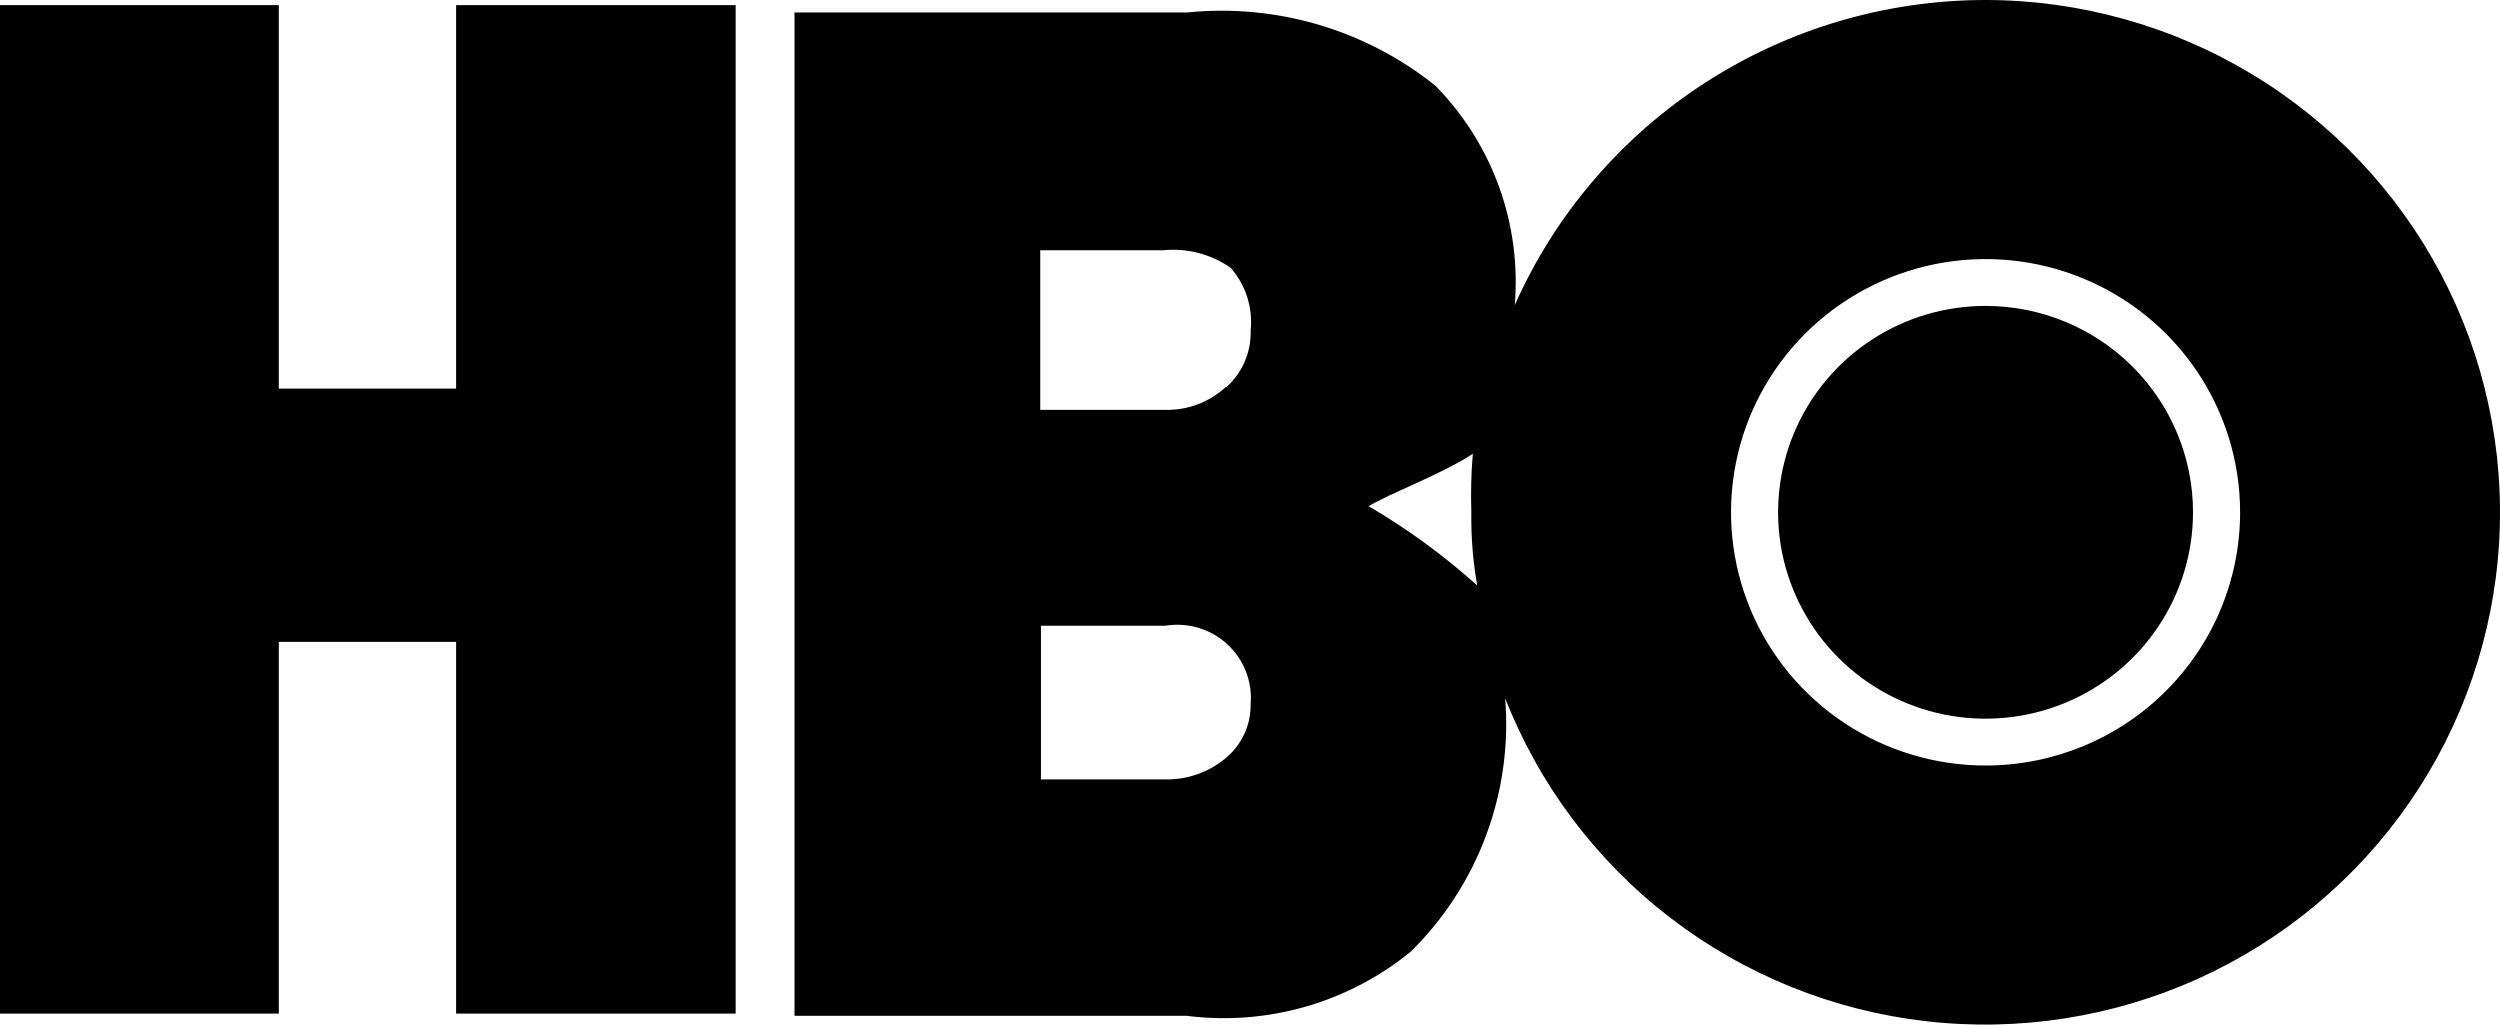 <svg width="122" height="50" viewBox="0 0 122 50" fill="none" xmlns="http://www.w3.org/2000/svg">
<path d="M35.9 0.25V49.464H22.258V31.322H13.606V49.464H0V0.25H13.606V18.964H22.258V0.25H35.9ZM96.931 14.929C94.927 14.921 92.966 15.506 91.297 16.609C89.627 17.711 88.324 19.281 87.552 21.121C86.781 22.961 86.575 24.987 86.961 26.943C87.348 28.899 88.309 30.697 89.724 32.109C91.138 33.521 92.942 34.484 94.907 34.875C96.872 35.267 98.909 35.069 100.761 34.308C102.613 33.547 104.196 32.256 105.31 30.599C106.424 28.942 107.019 26.994 107.019 25C107.019 22.335 105.957 19.779 104.067 17.891C102.176 16.003 99.61 14.938 96.931 14.929ZM96.931 14.929C94.927 14.921 92.966 15.506 91.297 16.609C89.627 17.711 88.324 19.281 87.552 21.121C86.781 22.961 86.575 24.987 86.961 26.943C87.348 28.899 88.309 30.697 89.724 32.109C91.138 33.521 92.942 34.484 94.907 34.875C96.872 35.267 98.909 35.069 100.761 34.308C102.613 33.547 104.196 32.256 105.31 30.599C106.424 28.942 107.019 26.994 107.019 25C107.019 22.335 105.957 19.779 104.067 17.891C102.176 16.003 99.61 14.938 96.931 14.929ZM96.931 14.929C94.927 14.921 92.966 15.506 91.297 16.609C89.627 17.711 88.324 19.281 87.552 21.121C86.781 22.961 86.575 24.987 86.961 26.943C87.348 28.899 88.309 30.697 89.724 32.109C91.138 33.521 92.942 34.484 94.907 34.875C96.872 35.267 98.909 35.069 100.761 34.308C102.613 33.547 104.196 32.256 105.31 30.599C106.424 28.942 107.019 26.994 107.019 25C107.019 22.335 105.957 19.779 104.067 17.891C102.176 16.003 99.61 14.938 96.931 14.929ZM96.931 14.929C94.927 14.921 92.966 15.506 91.297 16.609C89.627 17.711 88.324 19.281 87.552 21.121C86.781 22.961 86.575 24.987 86.961 26.943C87.348 28.899 88.309 30.697 89.724 32.109C91.138 33.521 92.942 34.484 94.907 34.875C96.872 35.267 98.909 35.069 100.761 34.308C102.613 33.547 104.196 32.256 105.31 30.599C106.424 28.942 107.019 26.994 107.019 25C107.019 22.335 105.957 19.779 104.067 17.891C102.176 16.003 99.61 14.938 96.931 14.929ZM96.931 1.46208e-05C92.057 -0.005 87.286 1.4 83.2 4.044C79.114 6.688 75.89 10.458 73.919 14.893C74.084 12.935 73.823 10.964 73.154 9.115C72.485 7.266 71.424 5.583 70.042 4.179C66.638 1.452 62.291 0.169 57.943 0.607H38.772V49.572H57.907C59.852 49.819 61.826 49.667 63.709 49.127C65.592 48.586 67.344 47.668 68.857 46.429C70.48 44.825 71.733 42.889 72.526 40.755C73.32 38.621 73.636 36.34 73.452 34.072C75.111 38.309 77.9 42.016 81.519 44.794C85.138 47.571 89.45 49.315 93.991 49.835C98.532 50.356 103.129 49.635 107.289 47.75C111.449 45.864 115.013 42.886 117.597 39.136C120.182 35.385 121.689 31.004 121.957 26.465C122.225 21.925 121.243 17.399 119.117 13.373C116.991 9.348 113.802 5.975 109.893 3.619C105.983 1.262 101.502 0.011 96.931 1.46208e-05ZM59.81 37C58.987 37.688 57.941 38.055 56.866 38.036H50.799V30.536H56.866C57.405 30.447 57.958 30.482 58.481 30.637C59.005 30.793 59.486 31.065 59.887 31.434C60.289 31.802 60.601 32.257 60.799 32.764C60.997 33.271 61.076 33.816 61.031 34.357C61.039 34.861 60.934 35.359 60.723 35.817C60.512 36.274 60.2 36.679 59.81 37ZM59.81 18.893C59.012 19.631 57.955 20.028 56.866 20H50.763V12.214H56.758C57.927 12.095 59.1 12.4 60.061 13.072C60.426 13.49 60.7 13.979 60.867 14.507C61.034 15.035 61.09 15.592 61.031 16.143C61.045 16.659 60.946 17.172 60.742 17.647C60.537 18.122 60.232 18.547 59.846 18.893H59.81ZM66.775 24.714C67.816 24.072 70.365 23.143 71.873 22.143C71.794 23.093 71.77 24.047 71.801 25C71.784 26.197 71.88 27.393 72.088 28.572C70.465 27.111 68.697 25.819 66.811 24.714H66.775ZM96.931 37.357C94.473 37.364 92.068 36.645 90.02 35.292C87.973 33.938 86.375 32.011 85.43 29.754C84.484 27.496 84.233 25.011 84.708 22.611C85.183 20.212 86.363 18.007 88.099 16.275C89.835 14.543 92.048 13.363 94.459 12.883C96.869 12.403 99.368 12.646 101.64 13.58C103.912 14.514 105.854 16.098 107.221 18.131C108.587 20.164 109.317 22.555 109.317 25C109.317 28.271 108.013 31.409 105.691 33.725C103.37 36.042 100.219 37.348 96.931 37.357ZM96.931 14.929C94.927 14.921 92.966 15.506 91.297 16.609C89.627 17.711 88.324 19.281 87.552 21.121C86.781 22.961 86.575 24.987 86.961 26.943C87.348 28.899 88.309 30.697 89.724 32.109C91.138 33.521 92.942 34.484 94.907 34.875C96.872 35.267 98.909 35.069 100.761 34.308C102.613 33.547 104.196 32.256 105.31 30.599C106.424 28.942 107.019 26.994 107.019 25C107.019 22.335 105.957 19.779 104.067 17.891C102.176 16.003 99.61 14.938 96.931 14.929Z" fill="black"/>
</svg>
